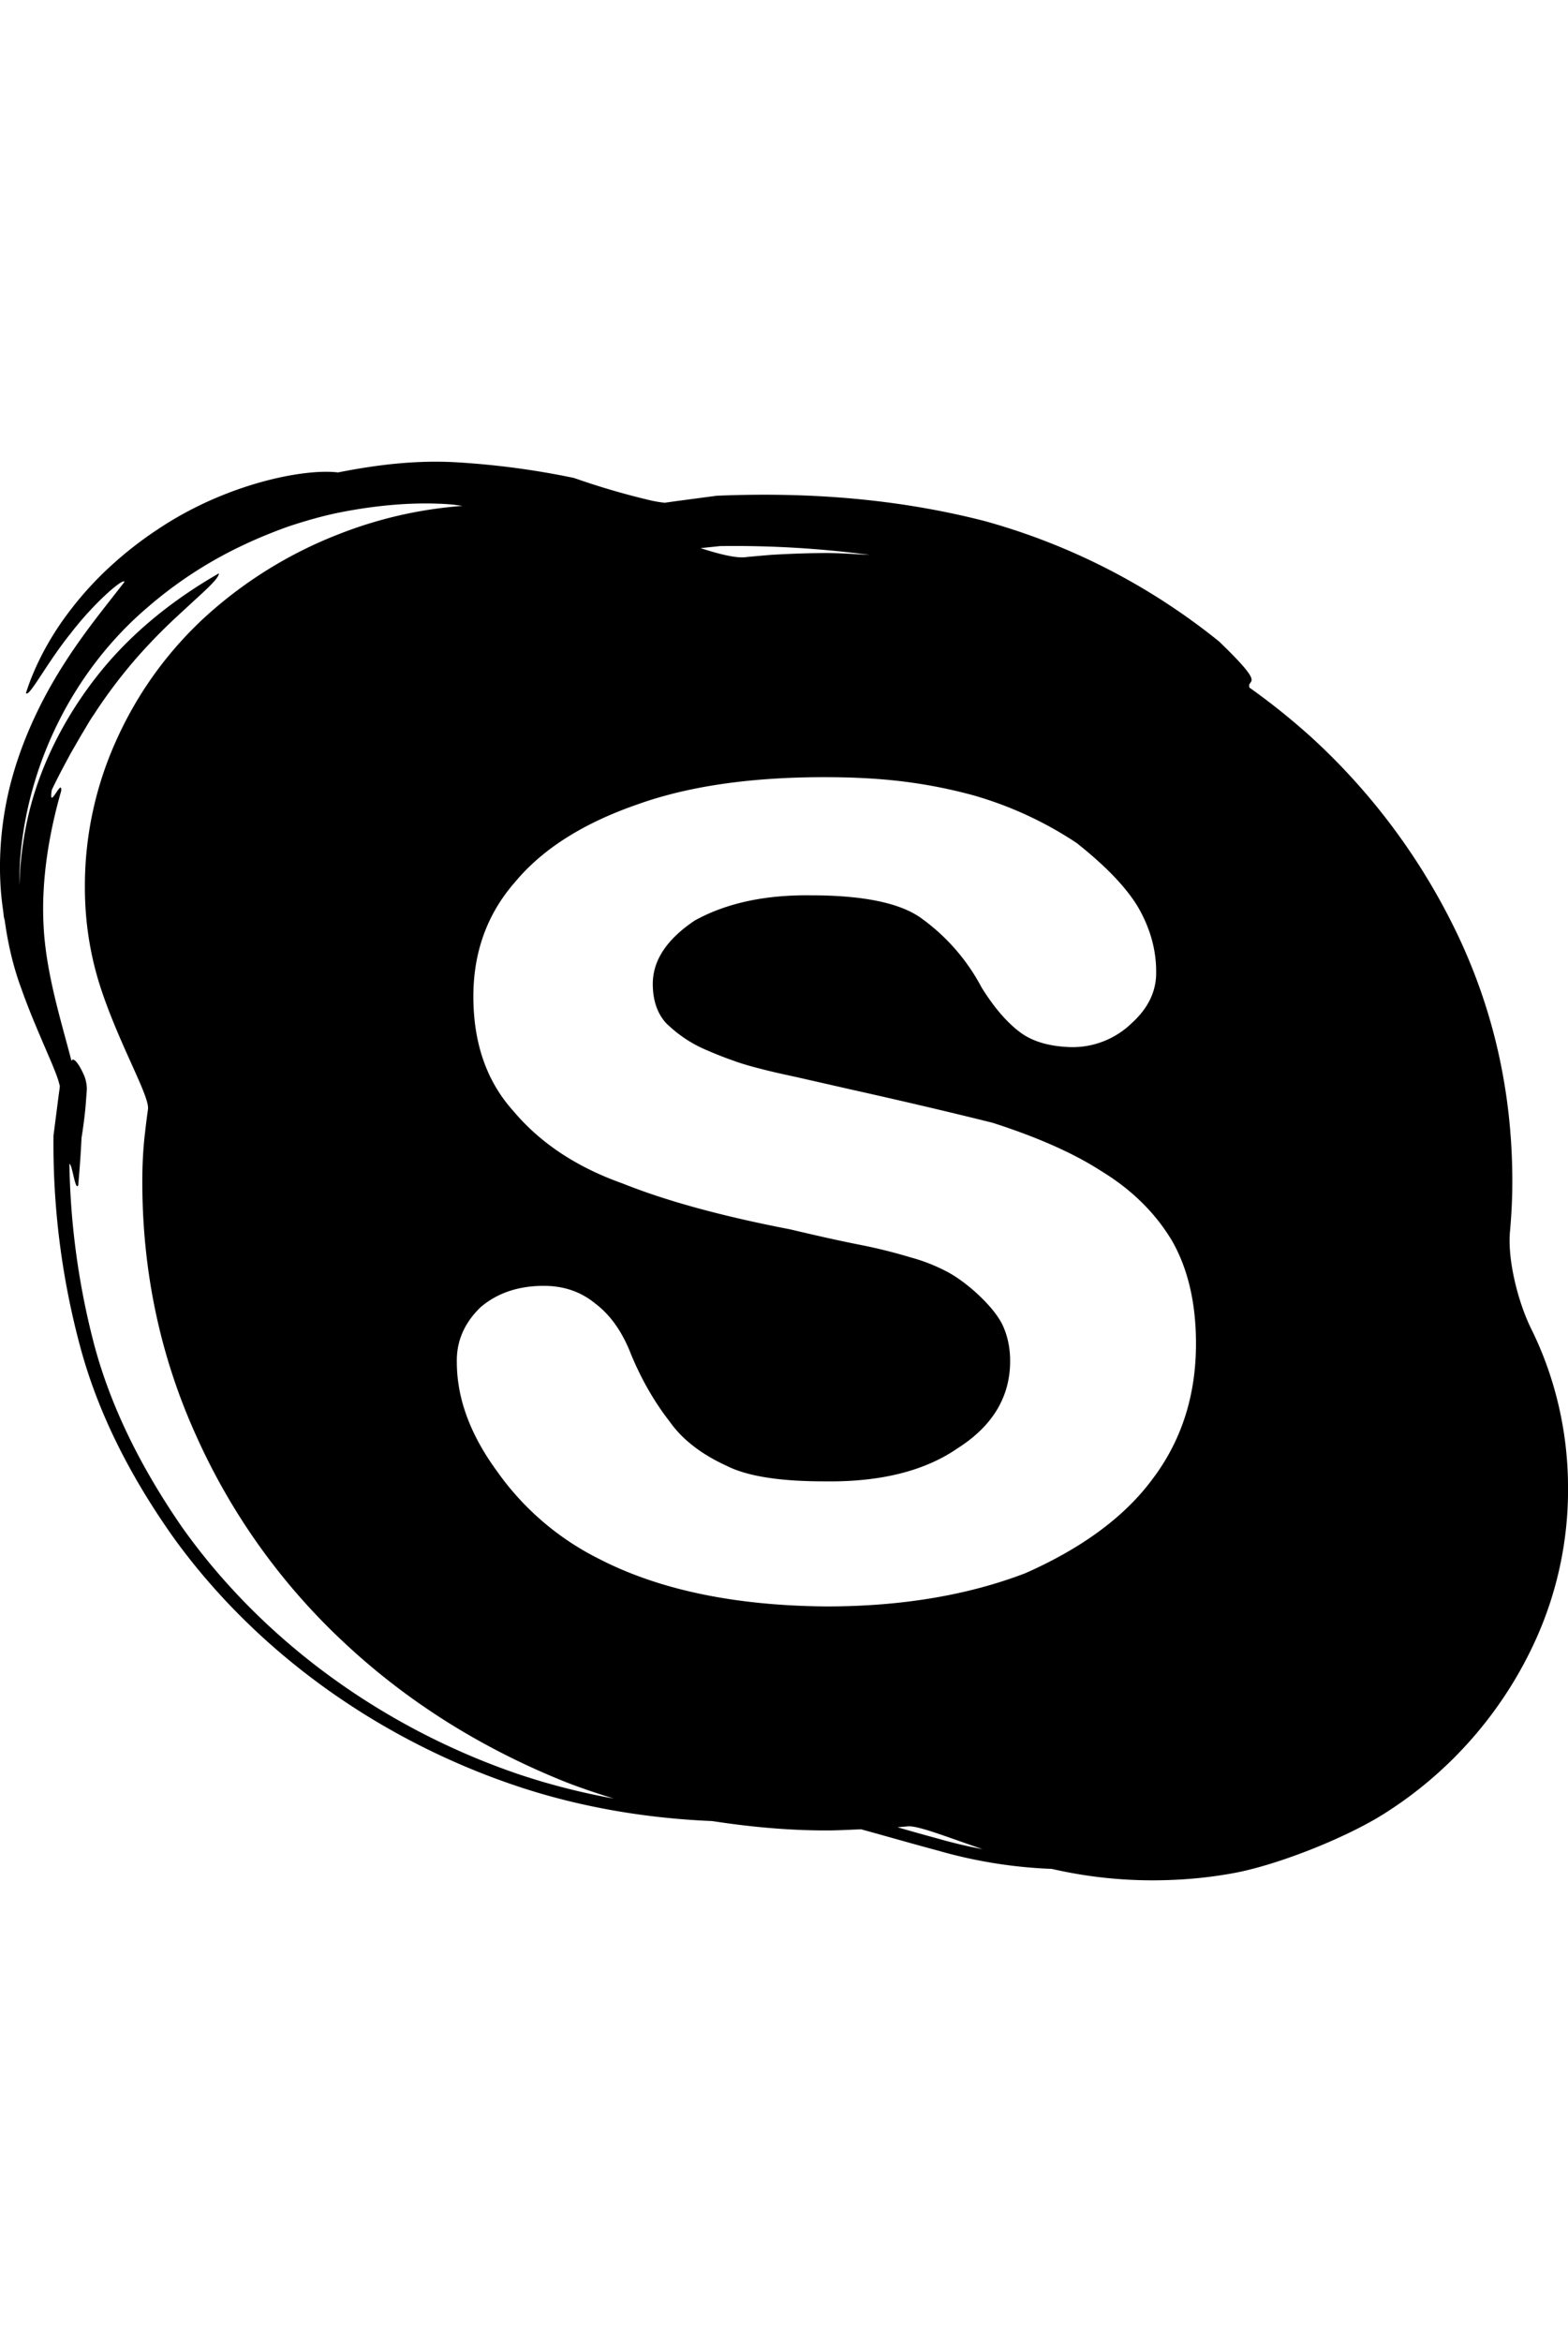<svg height="60" viewBox="0 0 40.193 40.193" xmlns="http://www.w3.org/2000/svg"><path d="M13.332 35.882c1.593.523 3.254.799 4.925.869.951.146 1.921.24 2.924.24.296 0 .594-.018.892-.029.652.178 1.309.369 1.969.545a12.2 12.2 0 002.917.469c.822.188 1.68.293 2.582.293.722 0 1.422-.062 2.102-.189 1.146-.215 2.883-.914 3.831-1.514a10.294 10.294 0 003.888-4.453 9.304 9.304 0 00.832-3.895c0-.963-.145-1.895-.428-2.795a8.97 8.97 0 00-.52-1.291c-.34-.691-.604-1.766-.541-2.475.04-.441.061-.87.061-1.289 0-2.224-.457-4.309-1.37-6.256a16.45 16.45 0 00-3.777-5.123 17.41 17.41 0 00-1.59-1.276c-.086-.25.477.028-.777-1.18a16.603 16.603 0 00-6.017-3.089c-2.242-.574-4.504-.74-6.793-.65l-.072.003h.001l-1.016.135-.265.037-.031.005-.012.002h-.002v.001a2.992 2.992 0 01-.39-.066 19.005 19.005 0 01-1.865-.543l-.083-.028h-.001a20.748 20.748 0 00-3.009-.4c-1.039-.06-2.049.065-3.032.26-.862-.106-2.86.283-4.602 1.445a9.55 9.55 0 00-1.224.952 8.52 8.52 0 00-1.025 1.117C1.223 6.474.852 7.257.666 7.85c.073.136.533-.771 1.146-1.527.601-.785 1.35-1.428 1.38-1.321-.439.574-1.052 1.301-1.619 2.211C1.002 8.123.5 9.201.229 10.342c-.247 1.052-.287 2.12-.156 3.03l.013.104c.006.037.007.079.014.116.005.03.015.055.021.086.083.598.218 1.19.43 1.757.229.65.512 1.28.775 1.899.063.153.128.31.172.453l.027.099c-.003.017.011-.005.007.054.002.015-.021.154-.029.223l-.131 1.021-.001.011v.021a19.977 19.977 0 00.681 5.367c.477 1.787 1.345 3.426 2.414 4.93 2.169 2.992 5.357 5.211 8.866 6.369zm10.718 1.32a59.606 59.606 0 01-1.045-.293c.087-.008.176-.014.263-.023.256-.025.992.268 1.917.584a12.225 12.225 0 01-1.135-.268zM18.456 4.087h-.015l.027-.001-.012.001a26.355 26.355 0 013.844.227c-.371-.02-.74-.049-1.118-.049-.458 0-.923.018-1.393.045-.23.018-.462.039-.695.062-.24.025-.672-.082-1.136-.233zm-5.252 8.605c.714-.857 1.767-1.516 3.158-1.995 1.296-.461 2.885-.69 4.771-.69.748 0 1.424.036 2.043.114a12.78 12.78 0 011.76.347 9.478 9.478 0 012.66 1.224c.726.574 1.251 1.113 1.562 1.621.317.539.478 1.1.478 1.67.011.491-.193.93-.617 1.317a2.18 2.18 0 01-1.574.623c-.553-.017-.994-.147-1.311-.392-.332-.25-.655-.627-.973-1.137a5.134 5.134 0 00-1.524-1.758c-.538-.402-1.494-.602-2.854-.602-1.176-.014-2.165.199-2.975.646-.716.481-1.075 1.02-1.075 1.624 0 .413.112.746.332.994a3.31 3.31 0 001.074.713c.22.095.441.182.65.255.22.081.453.148.704.211.226.06.526.129.903.209l1.407.32c1.285.287 2.499.57 3.643.856 1.139.366 2.069.775 2.784 1.237.778.474 1.381 1.068 1.809 1.779.41.715.618 1.594.618 2.641 0 1.328-.369 2.486-1.117 3.473-.709.959-1.796 1.762-3.255 2.408-1.482.568-3.186.852-5.098.852-2.343-.018-4.293-.422-5.845-1.225a7.045 7.045 0 01-2.606-2.244c-.681-.932-1.026-1.861-1.026-2.791-.011-.535.194-1.01.618-1.414.425-.357.961-.539 1.612-.539.51 0 .945.148 1.316.451.398.299.704.74.929 1.326.258.617.581 1.188.983 1.703.318.451.801.83 1.455 1.129.528.268 1.36.4 2.51.4 1.435.02 2.573-.266 3.417-.85.892-.568 1.343-1.312 1.343-2.234 0-.33-.062-.629-.184-.9-.21-.465-.884-1.086-1.395-1.367a4.524 4.524 0 00-.979-.389 13.583 13.583 0 00-1.348-.332c-.506-.1-1.08-.23-1.735-.385-1.752-.338-3.181-.729-4.298-1.177-1.177-.418-2.106-1.035-2.793-1.852-.683-.755-1.027-1.734-1.027-2.938 0-1.139.356-2.118 1.07-2.932zM1.779 19.914c.075.005.149.715.226.546.039-.432.069-.854.086-1.245l-.003.044c.047-.289.082-.566.105-.812l.026-.343.008-.123-.007-.08a.925.925 0 00-.058-.238c-.165-.383-.304-.488-.328-.381-.28-1.073-.66-2.28-.717-3.473-.064-1.191.151-2.405.452-3.451.026-.355-.336.555-.241-.024.144-.307.315-.624.489-.946l.269-.466c.11-.176.226-.39.322-.521.397-.614.881-1.233 1.35-1.733.248-.268.441-.458.706-.711l.579-.534c.348-.316.573-.537.567-.637-1.125.645-2.167 1.462-3.005 2.484-.833 1.019-1.513 2.26-1.85 3.599a8.933 8.933 0 00-.257 1.911c-.005-.204.006-.405.015-.607.174-2.483 1.362-4.89 3.266-6.514a10.7 10.7 0 012.317-1.531c.432-.21.83-.376 1.304-.546.427-.14.88-.273 1.34-.363.911-.178 1.886-.271 2.803-.201.105.008.212.028.318.039a10.842 10.842 0 00-3.165.72 10.992 10.992 0 00-3.404 2.095 9.646 9.646 0 00-2.283 3.13 9.034 9.034 0 00-.833 3.83c0 .926.147 1.818.441 2.682.486 1.427 1.221 2.672 1.176 3.001-.028.2-.053.399-.075.597-.048.392-.07.814-.07 1.26 0 2.297.456 4.459 1.369 6.48a16.395 16.395 0 003.762 5.287c1.6 1.506 3.458 2.686 5.58 3.555.45.184.909.336 1.372.48a17.326 17.326 0 01-2.407-.613c-3.451-1.168-6.551-3.381-8.641-6.316-1.023-1.475-1.857-3.088-2.297-4.809a19.47 19.47 0 01-.607-4.522z" fill="#000"/></svg>